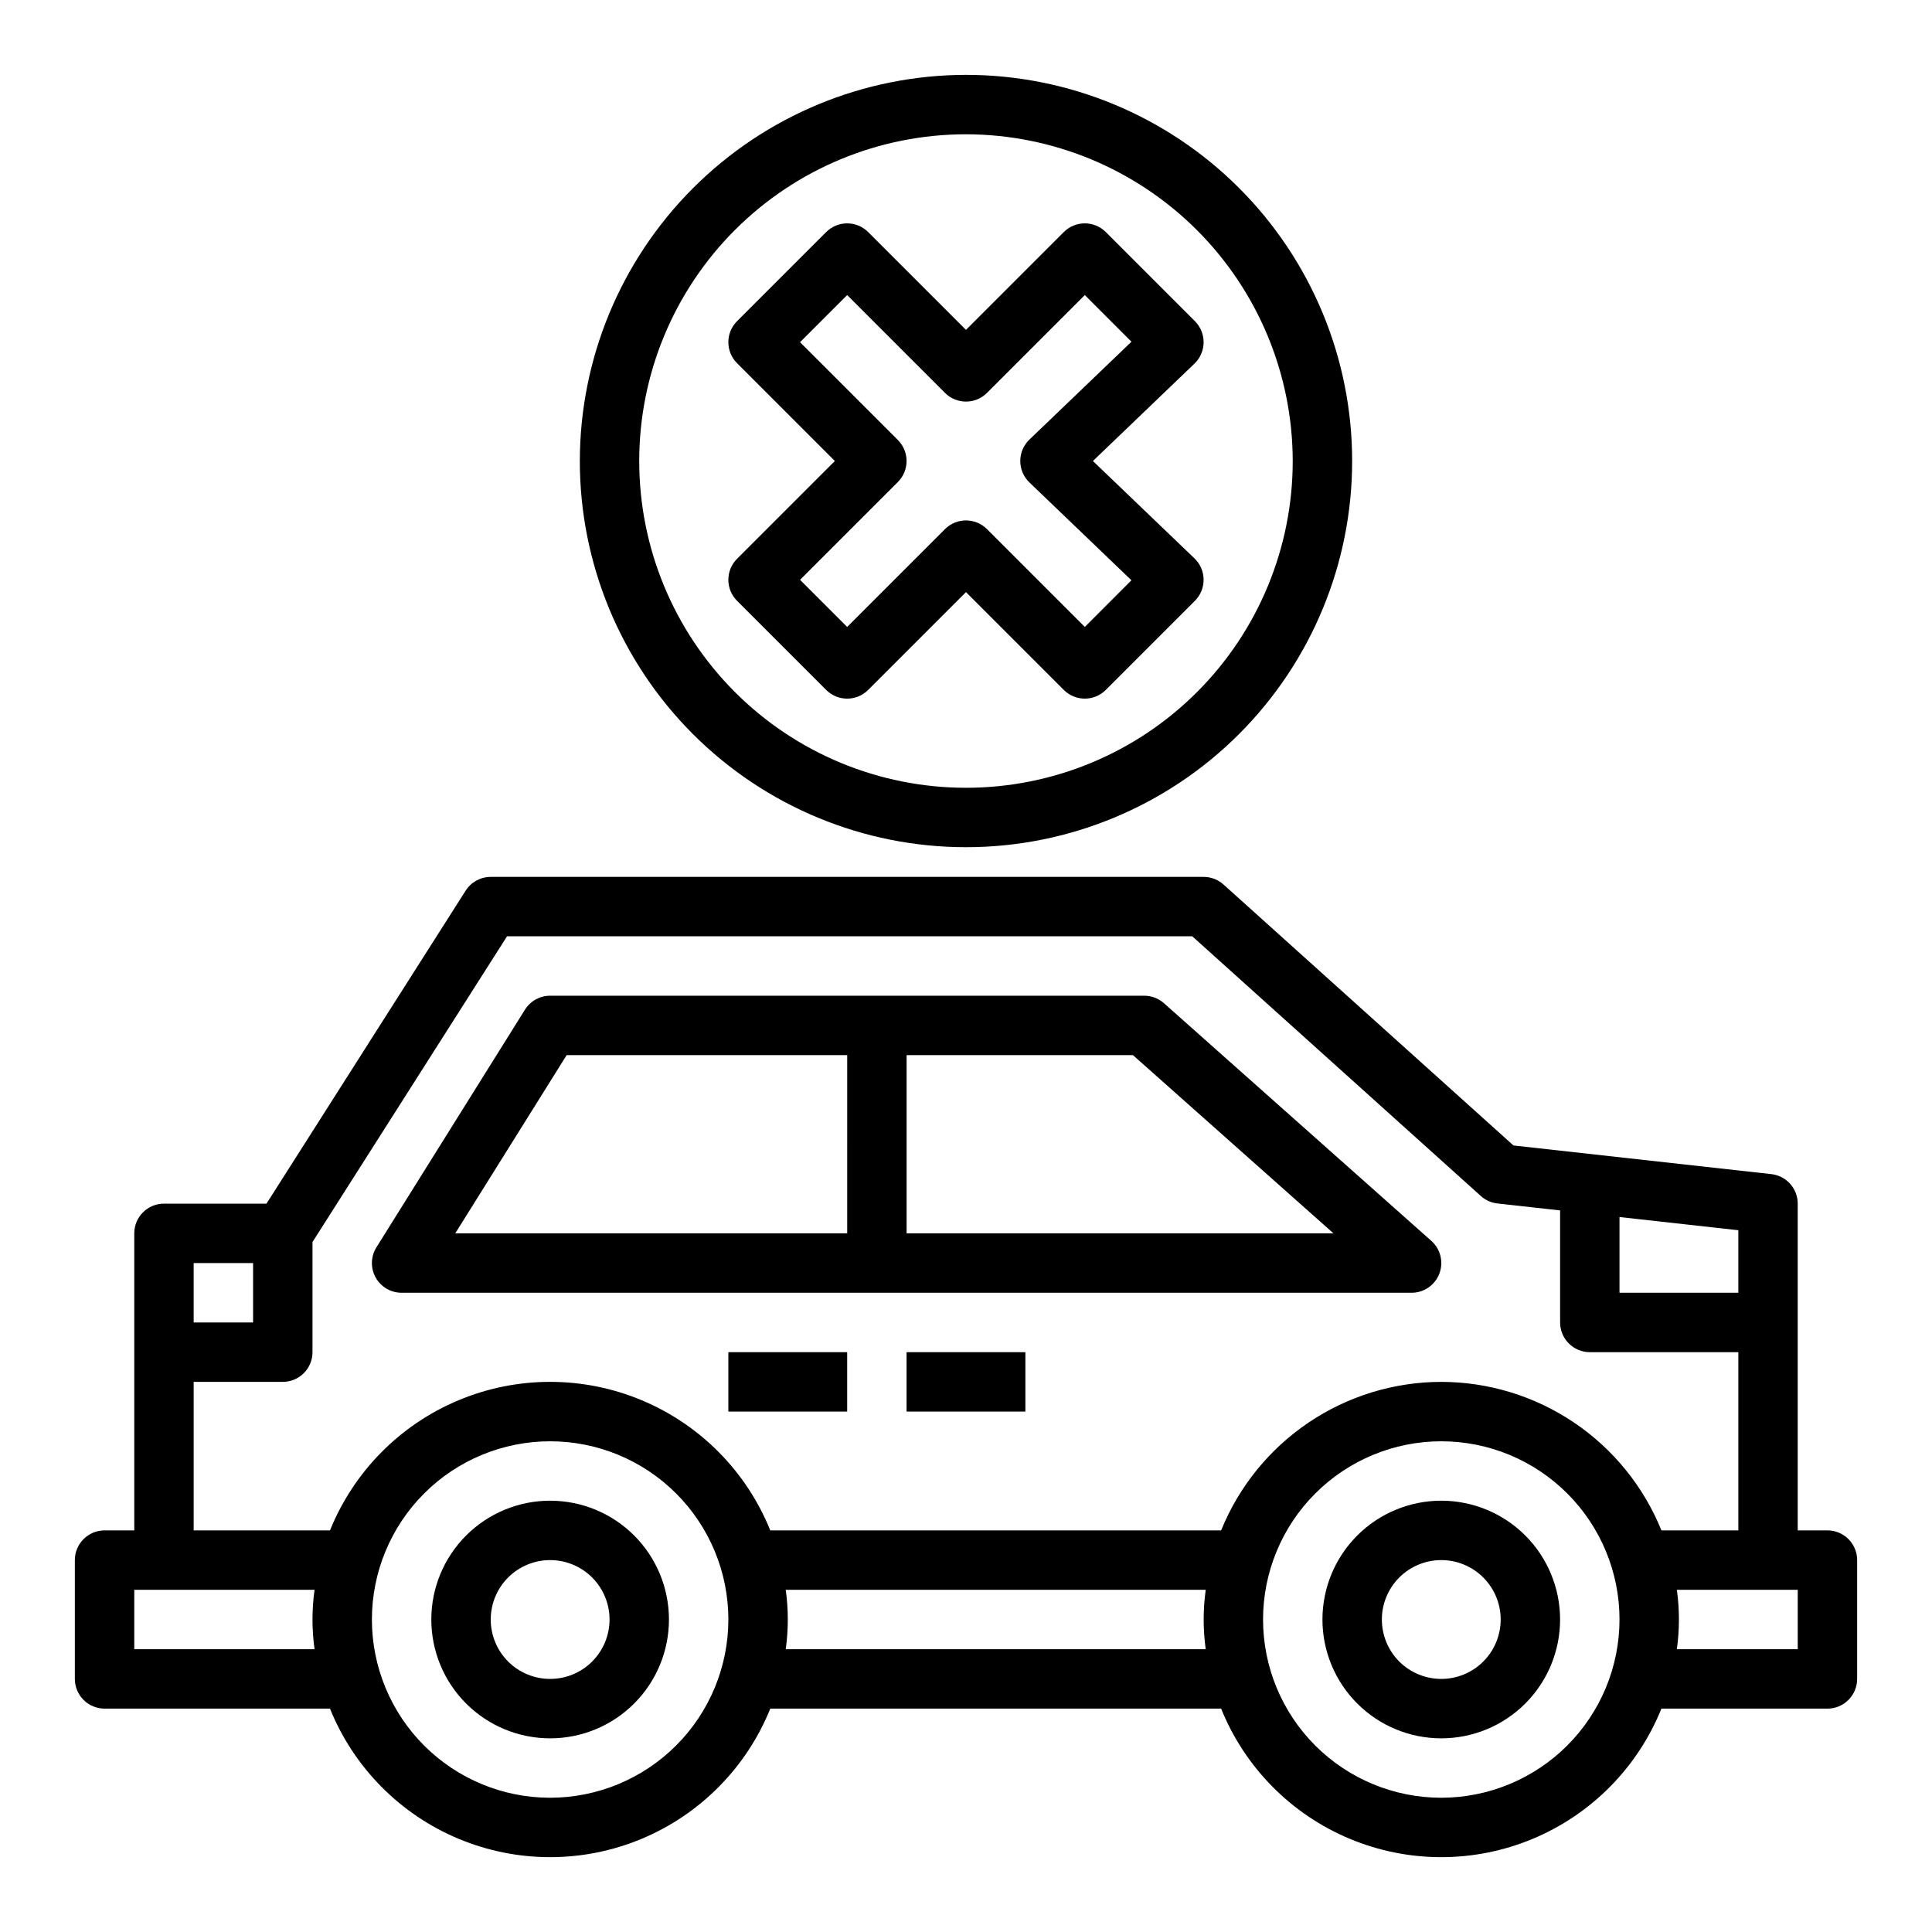 <?xml version="1.0" encoding="UTF-8"?>
<!-- Uploaded to: ICON Repo, www.svgrepo.com, Generator: ICON Repo Mixer Tools -->
<svg fill="#000000" width="800px" height="800px" version="1.1" viewBox="144 144 512 512" xmlns="http://www.w3.org/2000/svg">
 <g>
  <path d="m289.79 541.7c-8.352 0-16.359 3.316-22.266 9.223-5.902 5.906-9.223 13.914-9.223 22.266 0 8.352 3.32 16.359 9.223 22.266 5.906 5.906 13.914 9.223 22.266 9.223 8.352 0 16.363-3.316 22.266-9.223 5.906-5.906 9.223-13.914 9.223-22.266 0-8.352-3.316-16.359-9.223-22.266-5.902-5.906-13.914-9.223-22.266-9.223zm0 47.23c-4.176 0-8.18-1.656-11.133-4.609s-4.609-6.957-4.609-11.133c0-4.176 1.656-8.18 4.609-11.133s6.957-4.613 11.133-4.613c4.176 0 8.18 1.66 11.133 4.613s4.613 6.957 4.613 11.133c0 4.176-1.66 8.18-4.613 11.133s-6.957 4.609-11.133 4.609z"/>
  <path d="m525.95 541.7c-8.348 0-16.359 3.316-22.266 9.223-5.902 5.906-9.223 13.914-9.223 22.266 0 8.352 3.32 16.359 9.223 22.266 5.906 5.906 13.918 9.223 22.266 9.223 8.352 0 16.363-3.316 22.266-9.223 5.906-5.906 9.223-13.914 9.223-22.266 0-8.352-3.316-16.359-9.223-22.266-5.902-5.906-13.914-9.223-22.266-9.223zm0 47.23c-4.176 0-8.18-1.656-11.133-4.609-2.949-2.953-4.609-6.957-4.609-11.133 0-4.176 1.66-8.18 4.609-11.133 2.953-2.953 6.957-4.613 11.133-4.613s8.184 1.66 11.133 4.613c2.953 2.953 4.613 6.957 4.613 11.133 0 4.176-1.66 8.18-4.613 11.133-2.949 2.953-6.957 4.609-11.133 4.609z"/>
  <path d="m628.29 549.57h-7.875v-86.59c0-4.016-3.016-7.387-7.004-7.828l-68.328-7.59-76.84-69.156v0.004c-1.445-1.301-3.324-2.023-5.266-2.023h-188.93c-2.691 0-5.199 1.375-6.644 3.644l-52.781 82.949h-27.168c-4.348 0-7.871 3.523-7.871 7.871v78.719h-7.871c-4.348 0-7.875 3.523-7.875 7.871v31.488c0 2.09 0.832 4.09 2.309 5.566 1.477 1.477 3.477 2.309 5.566 2.309h59.742-0.004c6.297 15.594 18.574 28.02 34.09 34.5 15.52 6.484 32.984 6.484 48.504 0 15.516-6.481 27.793-18.906 34.086-34.5h119.48c6.297 15.594 18.574 28.02 34.09 34.5 15.52 6.484 32.984 6.484 48.504 0 15.516-6.481 27.793-18.906 34.086-34.5h44c2.086 0 4.09-0.832 5.566-2.309 1.473-1.477 2.305-3.477 2.305-5.566v-31.488c0-2.086-0.832-4.09-2.305-5.566-1.477-1.477-3.481-2.305-5.566-2.305zm-55.105-83.043 31.488 3.496v16.57h-31.488zm-377.86 12.195h15.746v15.742h-15.746zm32.031 102.34h-47.773v-15.742h47.773c-0.723 5.223-0.723 10.52 0 15.742zm62.434 39.359c-12.527 0-24.539-4.977-33.398-13.832-8.855-8.859-13.832-20.871-13.832-33.398s4.977-24.539 13.832-33.398c8.859-8.859 20.871-13.836 33.398-13.836 12.527 0 24.543 4.977 33.398 13.836 8.859 8.859 13.836 20.871 13.836 33.398-0.012 12.523-4.992 24.527-13.848 33.383-8.855 8.855-20.863 13.836-33.387 13.848zm173.73-39.359h-111.29c0.727-5.223 0.727-10.52 0-15.742h111.3c-0.727 5.223-0.727 10.52 0 15.742zm62.434 39.359c-12.523 0-24.539-4.977-33.398-13.832-8.855-8.859-13.832-20.871-13.832-33.398s4.977-24.539 13.832-33.398c8.859-8.859 20.875-13.836 33.398-13.836 12.527 0 24.543 4.977 33.398 13.836 8.859 8.859 13.836 20.871 13.836 33.398-0.012 12.523-4.992 24.527-13.848 33.383-8.855 8.855-20.863 13.836-33.387 13.848zm0-110.21c-12.535 0.016-24.781 3.773-35.172 10.781-10.391 7.012-18.457 16.961-23.168 28.578h-119.48c-6.293-15.594-18.57-28.02-34.086-34.5-15.52-6.484-32.984-6.484-48.504 0-15.516 6.481-27.793 18.906-34.09 34.5h-36.125v-39.359h23.617c2.09 0 4.09-0.828 5.566-2.305 1.477-1.477 2.305-3.481 2.305-5.566v-29.191l51.555-81.02h181.59l76.477 68.824v0.004c1.223 1.102 2.762 1.793 4.398 1.973l16.609 1.844v29.691c0 2.09 0.832 4.094 2.309 5.566 1.477 1.477 3.477 2.309 5.566 2.309h39.359v47.23h-20.383c-4.707-11.617-12.773-21.566-23.164-28.578-10.395-7.008-22.637-10.766-35.176-10.781zm94.465 70.848h-32.031c0.727-5.223 0.727-10.52 0-15.742h32.031z"/>
  <path d="m452.46 409.86c-1.441-1.281-3.301-1.984-5.227-1.984h-157.44c-2.715 0-5.234 1.398-6.676 3.699l-39.359 62.977c-1.516 2.426-1.598 5.484-0.211 7.988 1.391 2.504 4.027 4.055 6.887 4.055h267.65c3.269 0 6.199-2.019 7.363-5.074 1.16-3.059 0.309-6.516-2.137-8.684zm-83.945 60.992h-103.87l29.52-47.23 74.352-0.004zm15.742 0v-47.234h59.984l53.137 47.23z"/>
  <path d="m337.02 502.34h31.488v15.742h-31.488z"/>
  <path d="m384.25 502.34h31.488v15.742h-31.488z"/>
  <path d="m297.66 266.18c0 27.141 10.781 53.168 29.973 72.359 19.191 19.195 45.219 29.977 72.363 29.977 27.141 0 53.168-10.781 72.359-29.977 19.195-19.191 29.977-45.219 29.977-72.359 0-27.145-10.781-53.172-29.977-72.363-19.191-19.191-45.219-29.977-72.359-29.977-27.133 0.031-53.145 10.824-72.328 30.012-19.188 19.184-29.977 45.195-30.008 72.328zm188.93 0h-0.004c0 22.965-9.121 44.988-25.363 61.227-16.238 16.242-38.262 25.363-61.227 25.363-22.969 0-44.992-9.121-61.23-25.363-16.238-16.238-25.363-38.262-25.363-61.227 0-22.969 9.125-44.992 25.363-61.23 16.238-16.242 38.262-25.363 61.23-25.363 22.957 0.027 44.965 9.16 61.199 25.391 16.234 16.234 25.363 38.242 25.391 61.203z"/>
  <path d="m374.07 205.5c-3.074-3.074-8.055-3.074-11.129 0l-23.617 23.617c-3.074 3.074-3.074 8.055 0 11.129l25.922 25.926-25.922 25.922c-3.074 3.074-3.074 8.055 0 11.129l23.617 23.617c3.074 3.074 8.055 3.074 11.129 0l25.926-25.922 25.922 25.922c3.074 3.074 8.055 3.074 11.129 0l23.617-23.617c1.496-1.496 2.328-3.531 2.305-5.648-0.02-2.117-0.895-4.133-2.422-5.598l-26.914-25.805 26.914-25.805c1.527-1.465 2.402-3.484 2.422-5.602 0.023-2.117-0.809-4.152-2.305-5.648l-23.617-23.617c-3.074-3.074-8.055-3.074-11.129 0l-25.922 25.922zm57.414 16.695 12.359 12.367-27.031 25.922-0.004 0.004c-1.547 1.484-2.426 3.535-2.426 5.684 0 2.144 0.879 4.195 2.426 5.684l27.031 25.922-12.355 12.367-25.922-25.922h-0.004c-3.074-3.074-8.055-3.074-11.129 0l-25.922 25.922-12.488-12.484 25.926-25.926c3.07-3.074 3.07-8.055 0-11.129l-25.926-25.922 12.488-12.488 25.922 25.922v0.004c3.074 3.07 8.055 3.07 11.129 0z"/>
 </g>
</svg>